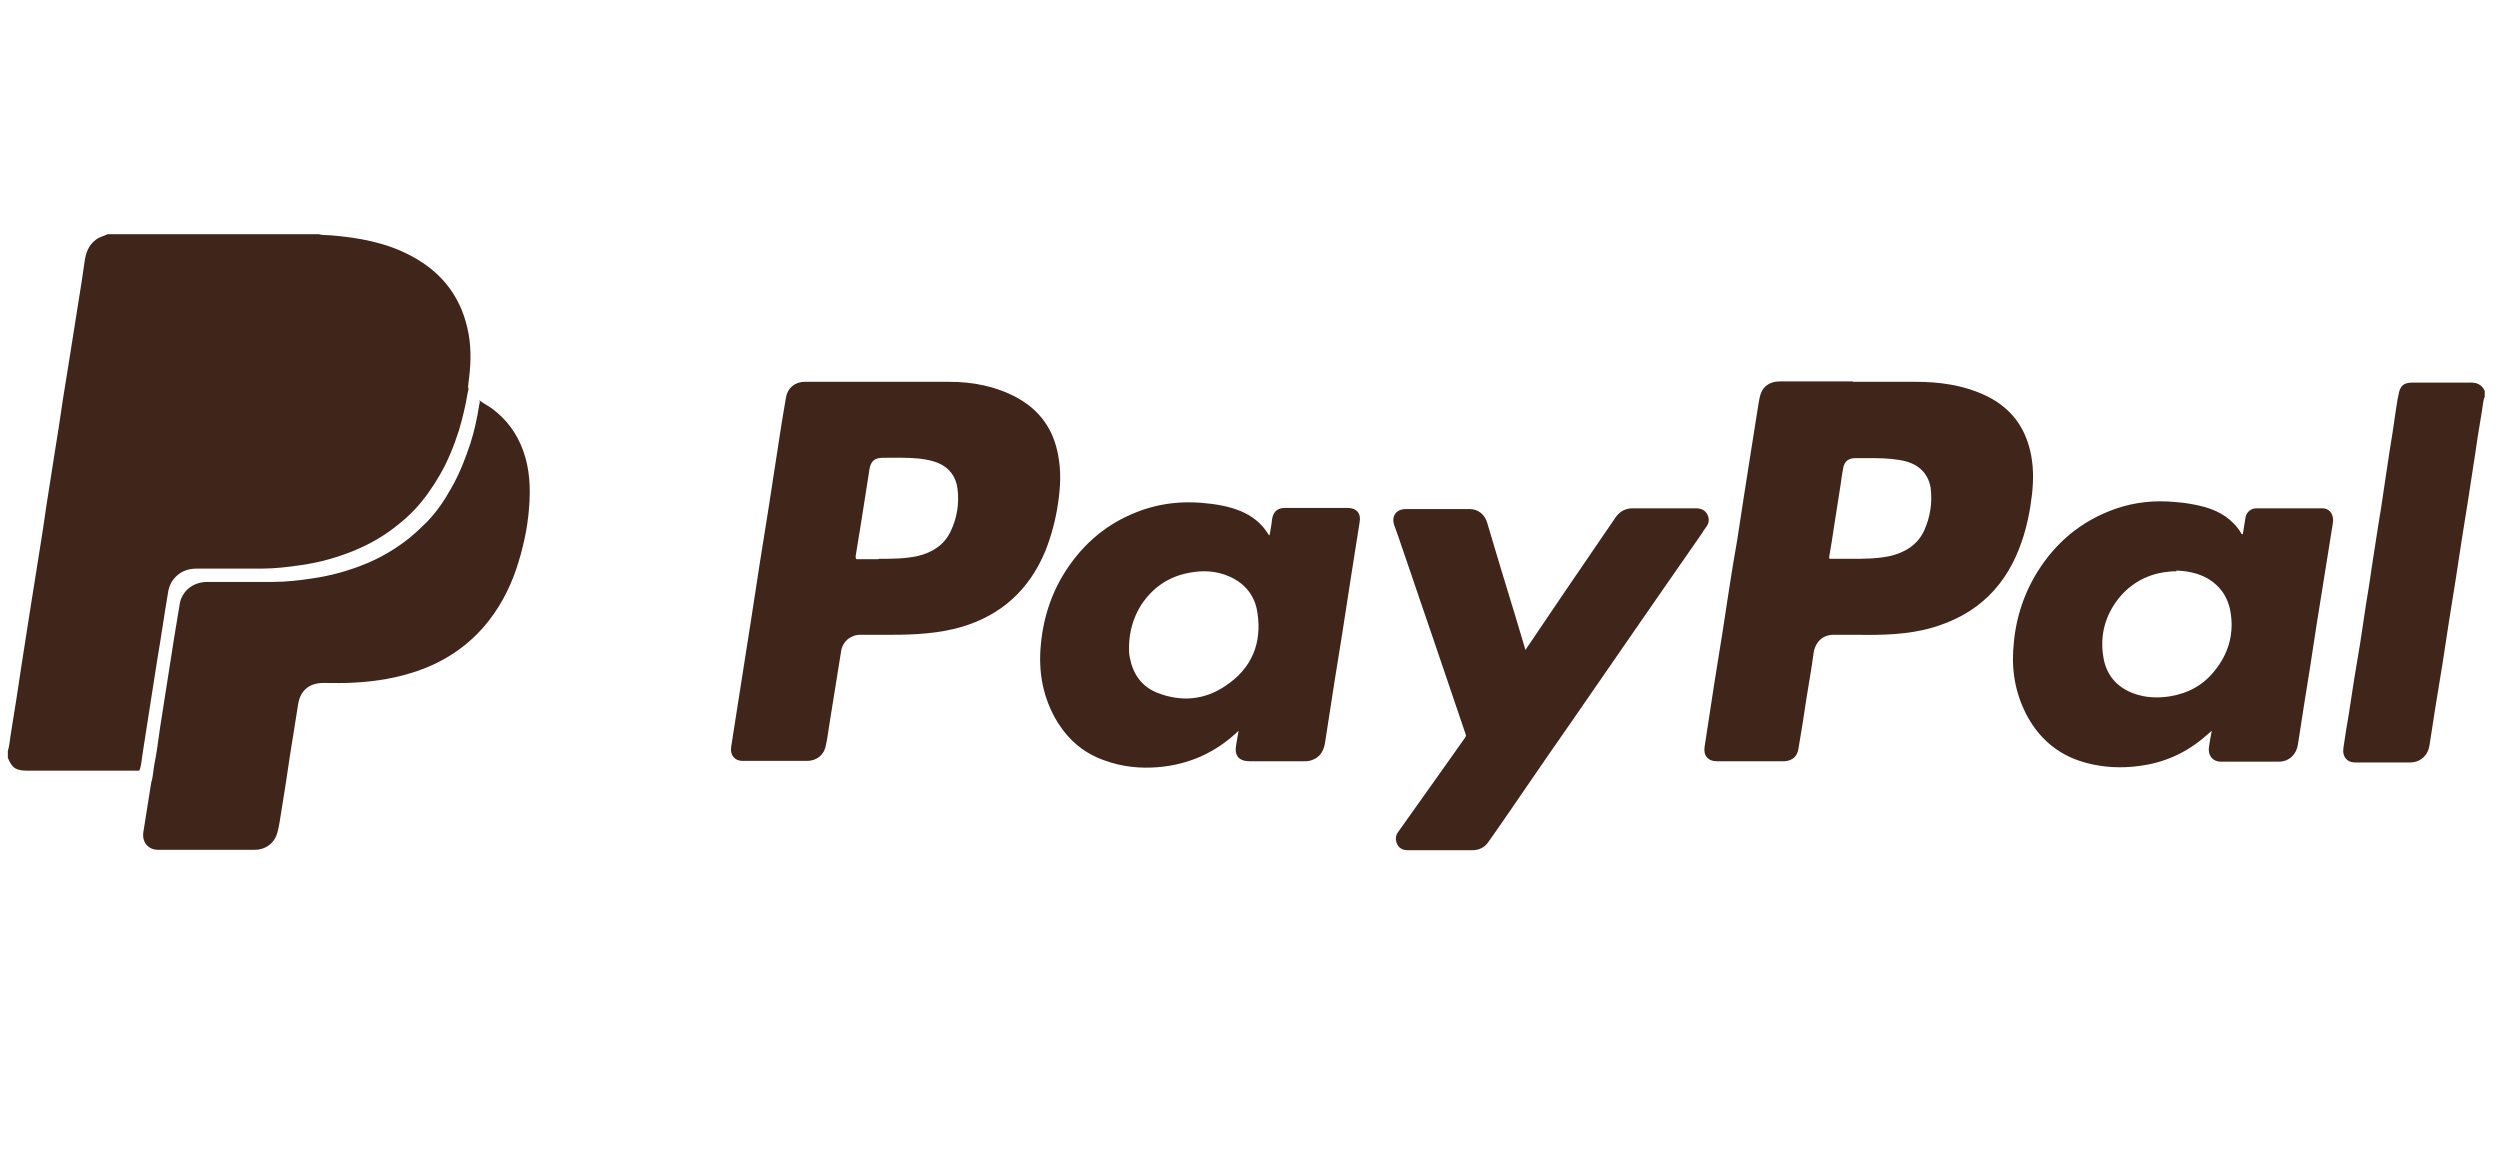 <?xml version="1.0" encoding="UTF-8"?><svg id="Layer_1" xmlns="http://www.w3.org/2000/svg" viewBox="0 0 63.84 30"><defs><style>.cls-1{fill:#40251b;}</style></defs><g id="Uu9Nuk.tif"><g><path class="cls-1" d="M3.55,19.68c-.95,0-1.89,0-2.84,0-.3,0-.4-.06-.51-.33v-.17c.04-.13,.05-.27,.07-.4,.1-.62,.2-1.24,.29-1.86,.07-.47,.15-.94,.22-1.41,.07-.44,.14-.88,.21-1.32,.07-.44,.14-.87,.2-1.31,.07-.45,.14-.89,.21-1.34,.07-.43,.14-.87,.2-1.3,.06-.37,.12-.74,.18-1.12,.07-.44,.14-.89,.21-1.33,.06-.37,.12-.74,.17-1.11,.03-.22,.1-.42,.29-.56,.09-.07,.2-.09,.3-.14h5.38c.11,.03,.22,.02,.33,.03,.7,.06,1.39,.18,2.03,.52,.82,.43,1.32,1.1,1.48,2.02,.07,.41,.05,.83-.01,1.24,0,.03,0,.06-.01,.09,0,0,0,0,0,0,0,0,0,0,0,0,.03,.05,0,.11-.01,.16-.05,.32-.13,.64-.22,.95-.13,.4-.28,.78-.49,1.14-.18,.31-.38,.6-.62,.86-.14,.15-.29,.29-.46,.42-.32,.26-.68,.47-1.06,.63-.45,.19-.91,.32-1.4,.39-.34,.05-.67,.09-1.01,.09-.56,0-1.11,0-1.67,0-.39,0-.65,.26-.71,.56-.1,.58-.18,1.16-.28,1.74-.08,.49-.15,.98-.23,1.47-.05,.3-.09,.6-.14,.9-.03,.15-.03,.31-.08,.46Z"/><path class="cls-1" d="M63.44,10.14c-.04,.15-.05,.31-.08,.47-.06,.34-.11,.68-.16,1.02-.06,.37-.11,.74-.17,1.11-.05,.33-.11,.67-.16,1-.06,.37-.11,.74-.17,1.11-.05,.33-.11,.67-.16,1-.06,.37-.11,.74-.17,1.11-.06,.37-.12,.74-.18,1.1-.05,.32-.1,.64-.15,.97-.04,.26-.23,.44-.5,.44-.47,0-.93,0-1.4,0-.21,0-.33-.15-.3-.36,.04-.29,.09-.59,.14-.88,.05-.3,.09-.61,.14-.91,.05-.3,.1-.6,.15-.9,.05-.33,.1-.67,.15-1,.05-.3,.1-.6,.14-.9,.06-.37,.11-.73,.17-1.1,.05-.3,.1-.6,.14-.9,.05-.33,.1-.67,.15-1,.05-.3,.1-.61,.14-.91,.03-.18,.05-.36,.09-.54,.04-.22,.13-.3,.36-.3,.41,0,.82,0,1.23,0,.07,0,.14,0,.21,0,.18-.01,.32,.04,.4,.21v.18Z"/><path class="cls-1" d="M47.31,9.75c.54,0,1.08,0,1.61,0,.6,0,1.19,.08,1.74,.33,.62,.28,1.02,.75,1.18,1.42,.09,.37,.09,.74,.05,1.12-.05,.42-.13,.83-.27,1.23-.18,.52-.45,.99-.84,1.37-.4,.39-.88,.64-1.41,.8-.64,.19-1.3,.2-1.95,.19-.19,0-.38,0-.57,0-.3-.01-.5,.18-.54,.48-.05,.38-.12,.76-.18,1.14-.06,.4-.12,.8-.19,1.2-.02,.15-.05,.3-.21,.37-.06,.03-.13,.04-.2,.04-.56,0-1.12,0-1.68,0-.24,0-.36-.15-.32-.38,.08-.54,.17-1.09,.25-1.63,.07-.44,.14-.87,.21-1.31,.06-.37,.11-.74,.17-1.11,.06-.4,.13-.81,.2-1.21,.06-.37,.11-.74,.17-1.11,.06-.4,.13-.81,.19-1.21,.06-.4,.13-.8,.19-1.2,.03-.17,.06-.34,.22-.45,.1-.07,.21-.09,.32-.09,.62,0,1.24,0,1.87,0h0Zm-.06,4.52c.34,0,.68,0,1.01-.07,.38-.09,.7-.28,.87-.64,.16-.35,.22-.72,.17-1.11-.03-.18-.11-.34-.25-.47-.21-.19-.48-.23-.74-.26-.31-.03-.62-.02-.94-.02-.16,0-.27,.08-.3,.24-.03,.15-.05,.3-.07,.45-.05,.34-.11,.68-.16,1.02-.04,.27-.08,.54-.13,.81,0,.05,0,.05,.05,.05,.16,0,.33,0,.49,0Z"/><path class="cls-1" d="M22.69,16.21c-.24,0-.48,0-.72,0-.25,0-.45,.17-.49,.41-.1,.62-.2,1.25-.3,1.87-.03,.18-.05,.36-.09,.54-.04,.24-.23,.4-.48,.4-.55,0-1.1,0-1.65,0-.2,0-.32-.15-.29-.35,.04-.26,.08-.52,.12-.77,.07-.45,.14-.89,.21-1.34,.06-.36,.11-.72,.17-1.08,.08-.52,.16-1.04,.24-1.56,.07-.46,.15-.92,.22-1.38,.08-.52,.16-1.04,.24-1.56,.06-.41,.13-.83,.2-1.24,.04-.24,.23-.4,.48-.4,1.23,0,2.46,0,3.69,0,.6,0,1.18,.11,1.72,.4,.59,.32,.94,.81,1.06,1.47,.08,.41,.06,.81,0,1.22-.06,.42-.17,.84-.33,1.24-.41,.98-1.12,1.63-2.14,1.93-.59,.17-1.19,.2-1.8,.2-.02,0-.05,0-.07,0Zm-.25-1.94c.33,0,.67,0,.99-.07,.37-.09,.67-.27,.84-.62,.17-.35,.23-.72,.18-1.11-.04-.3-.21-.53-.5-.65-.15-.06-.31-.09-.48-.11-.31-.03-.62-.02-.92-.02-.22,0-.32,.09-.35,.31-.07,.45-.14,.89-.21,1.34-.05,.29-.09,.57-.14,.86,0,.06,0,.09,.07,.08,.17,0,.34,0,.51,0Z"/><path class="cls-1" d="M3.86,19.99c.05-.15,.05-.3,.08-.46,.06-.3,.1-.6,.14-.9,.08-.49,.15-.98,.23-1.47,.09-.58,.18-1.16,.28-1.74,.05-.3,.31-.56,.71-.56,.56,0,1.11,0,1.67,0,.34,0,.68-.04,1.01-.09,.48-.07,.95-.2,1.4-.39,.38-.16,.73-.37,1.06-.63,.16-.13,.31-.27,.46-.42,.25-.26,.45-.55,.62-.86,.21-.36,.36-.75,.49-1.14,.1-.31,.17-.63,.22-.95,0-.05,.04-.1,.01-.16,0,0,0,0,0,0,0,0,0,0,0,0,.1,.08,.22,.14,.32,.21,.38,.28,.64,.64,.8,1.08,.17,.47,.19,.96,.15,1.46-.04,.54-.16,1.06-.33,1.57-.18,.53-.45,1.03-.82,1.46-.46,.53-1.03,.9-1.69,1.13-.52,.18-1.05,.27-1.6,.3-.27,.02-.54,.01-.81,.01-.37,0-.6,.2-.65,.56-.07,.44-.14,.88-.21,1.32-.07,.47-.14,.95-.22,1.42-.03,.18-.05,.36-.1,.53-.07,.26-.3,.43-.57,.43-.83,0-1.65,0-2.48,0-.23,0-.41-.18-.37-.45,.06-.38,.12-.75,.18-1.13,0-.04,.02-.09,.02-.13Z"/><path class="cls-1" d="M57.27,13.66c.02-.15,.05-.29,.07-.44,.02-.14,.14-.24,.28-.24,.56,0,1.12,0,1.68,0,.2,0,.31,.17,.27,.39-.07,.42-.13,.83-.2,1.25-.07,.44-.14,.87-.21,1.31-.06,.37-.11,.74-.17,1.11-.05,.33-.11,.67-.16,1-.05,.32-.1,.64-.15,.97-.04,.26-.23,.44-.49,.44-.49,0-.99,0-1.48,0-.21,0-.34-.17-.3-.39,.02-.13,.04-.25,.07-.4-.06,.05-.1,.09-.15,.13-.49,.43-1.06,.69-1.71,.77-.44,.06-.88,.04-1.31-.07-.68-.17-1.19-.57-1.53-1.18-.29-.53-.41-1.11-.37-1.71,.04-.72,.24-1.39,.62-2,.48-.77,1.14-1.31,2-1.61,.49-.17,1-.22,1.52-.17,.26,.02,.51,.06,.76,.13,.38,.11,.7,.31,.91,.65,.01,.02,.01,.04,.05,.04Zm-1.69,.93s-.07,0-.1,0c-.04,0-.07,.01-.11,.01-.51,.05-.94,.28-1.26,.67-.35,.44-.49,.94-.4,1.5,.07,.46,.34,.78,.78,.94,.3,.11,.62,.12,.93,.07,.47-.08,.85-.29,1.14-.66,.33-.41,.48-.89,.41-1.42-.05-.4-.24-.72-.6-.93-.25-.14-.52-.19-.8-.2Z"/><path class="cls-1" d="M31.64,18.65c-.58,.56-1.26,.87-2.06,.94-.47,.04-.93-.01-1.37-.17-.52-.18-.91-.51-1.2-.97-.38-.62-.5-1.29-.43-2,.07-.73,.3-1.4,.72-2,.48-.69,1.11-1.17,1.91-1.44,.48-.16,.97-.21,1.47-.17,.35,.03,.68,.08,1,.21,.28,.12,.51,.29,.68,.55,.01,.02,.03,.04,.04,.06,0,0,0,0,.02,.01,.02-.13,.05-.26,.06-.39,.03-.21,.13-.31,.34-.31,.53,0,1.06,0,1.59,0,.23,0,.35,.14,.31,.36-.07,.44-.14,.89-.21,1.33-.08,.52-.16,1.03-.24,1.55-.06,.39-.13,.79-.19,1.18-.08,.52-.16,1.03-.24,1.55-.03,.23-.13,.41-.37,.48-.06,.02-.13,.02-.2,.02-.45,0-.9,0-1.34,0-.3,0-.42-.14-.36-.44,.02-.11,.04-.23,.06-.35Zm-2.81-2.14c0,.09,0,.19,.02,.28,.08,.42,.3,.74,.7,.9,.61,.24,1.21,.19,1.75-.18,.66-.44,.93-1.08,.81-1.86-.06-.43-.31-.75-.72-.93-.34-.15-.69-.16-1.04-.09-.52,.1-.92,.38-1.21,.82-.2,.32-.3,.67-.31,1.05Z"/><path class="cls-1" d="M38.95,16.6c.05-.07,.09-.13,.13-.19,.54-.8,1.08-1.6,1.63-2.4,.18-.26,.36-.53,.54-.79,.11-.16,.25-.24,.45-.24,.53,0,1.06,0,1.6,0,.13,0,.24,.04,.3,.16,.06,.12,.04,.23-.04,.33-.04,.05-.07,.1-.1,.15-.48,.69-.95,1.37-1.43,2.06-.63,.92-1.27,1.83-1.9,2.75-.42,.6-.84,1.21-1.25,1.81-.29,.42-.58,.85-.88,1.27-.09,.13-.23,.2-.39,.2-.56,0-1.11,0-1.67,0-.12,0-.21-.05-.26-.15-.05-.11-.05-.21,.02-.31,.38-.53,.75-1.06,1.13-1.59,.19-.27,.38-.54,.58-.82,.02-.03,.03-.05,.02-.08-.19-.55-.37-1.1-.56-1.65-.19-.57-.39-1.14-.58-1.7-.19-.57-.39-1.14-.58-1.7-.04-.1-.07-.21-.11-.31-.07-.22,.05-.39,.28-.4,.55,0,1.1,0,1.65,0,.22,0,.39,.14,.45,.36,.23,.77,.46,1.55,.7,2.32,.09,.29,.17,.58,.26,.87,0,.02,.01,.03,.02,.07Z"/></g></g></svg>